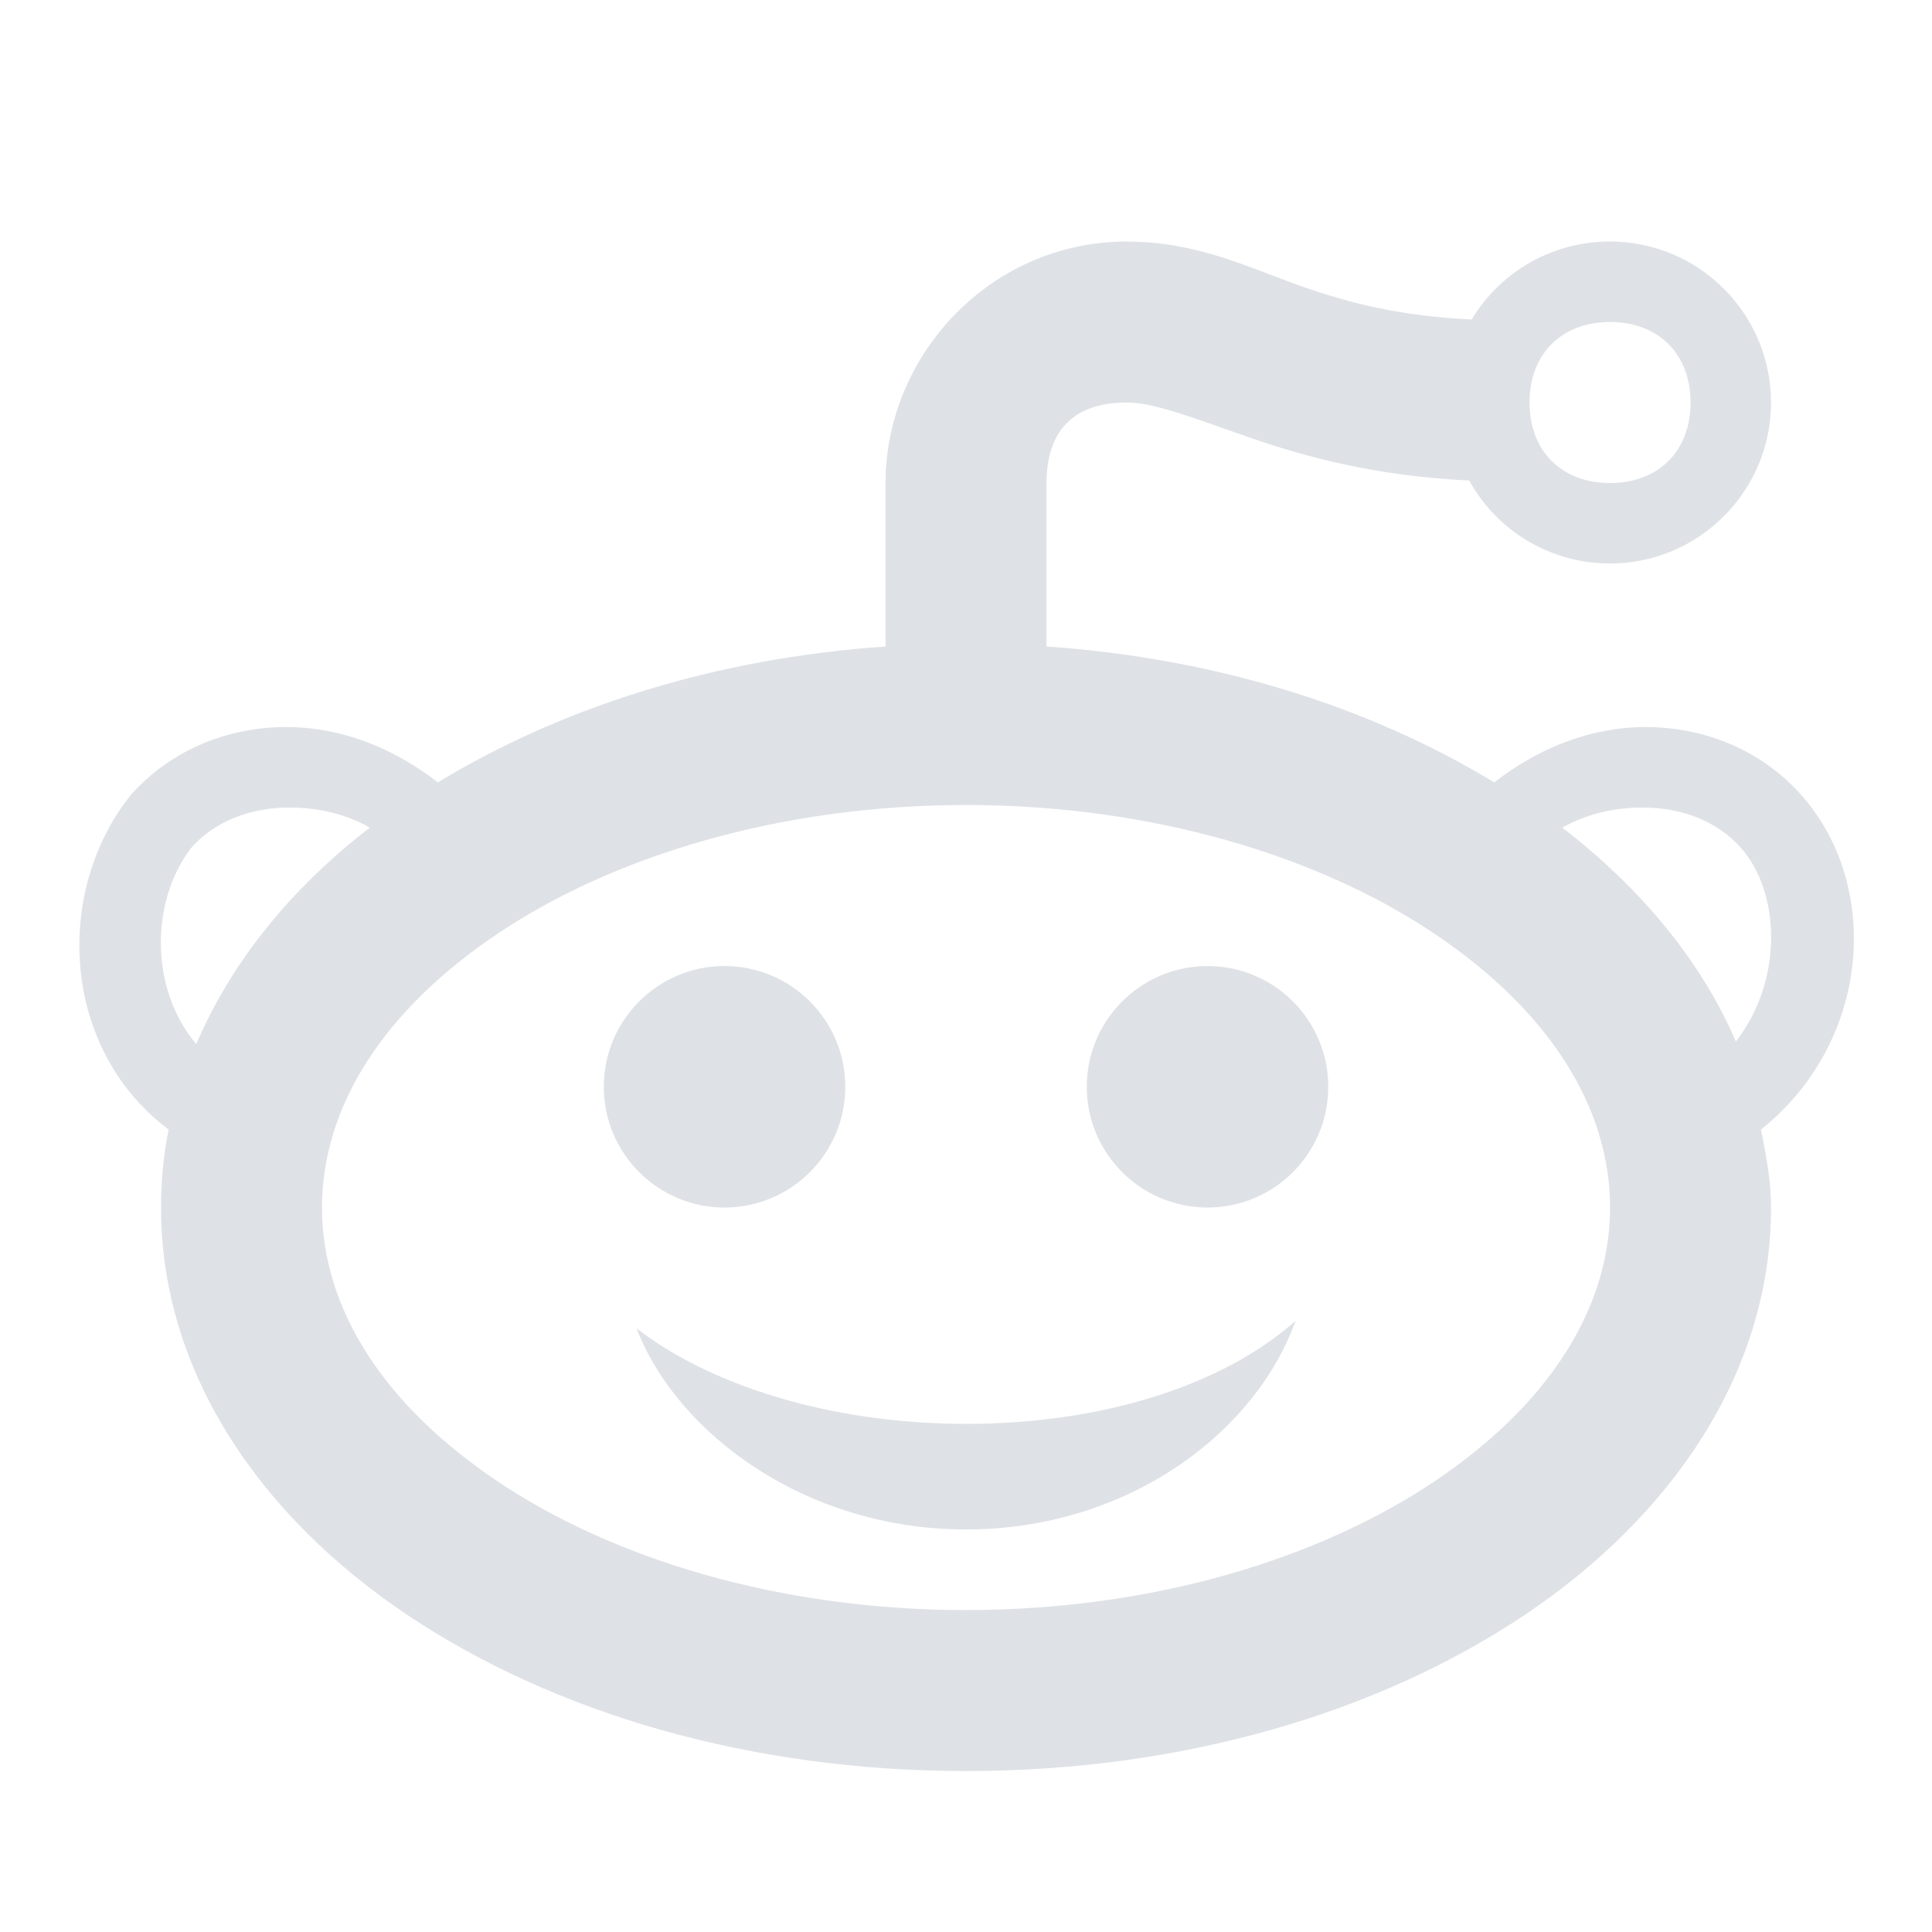 <svg xmlns="http://www.w3.org/2000/svg" xmlns:xlink="http://www.w3.org/1999/xlink" viewBox="0,0,256,256" width="48px" height="48px"><g fill="#dee2e6" fill-rule="nonzero" stroke="none" stroke-width="1" stroke-linecap="butt" stroke-linejoin="miter" stroke-miterlimit="10" stroke-dasharray="" stroke-dashoffset="0" font-family="none" font-weight="none" font-size="none" text-anchor="none" style="mix-blend-mode: normal"><g transform="scale(10.667,10.667)"><path d="M14,3c-1.699,0 -3,1.414 -3,3v2.031c-2.117,0.145 -4.023,0.754 -5.562,1.688c-0.559,-0.438 -1.219,-0.688 -1.875,-0.688c-0.727,0 -1.434,0.277 -1.938,0.844c-0.957,1.195 -0.871,3.148 0.469,4.156c-0.062,0.316 -0.094,0.637 -0.094,0.969c0,2.055 1.242,3.844 3.062,5.062c1.82,1.219 4.258,1.938 6.938,1.938c2.68,0 5.117,-0.719 6.938,-1.938c1.82,-1.219 3.062,-3.008 3.062,-5.062c0,-0.332 -0.062,-0.652 -0.125,-0.969c1.363,-1.086 1.504,-3.027 0.5,-4.156c-0.504,-0.566 -1.211,-0.844 -1.938,-0.844c-0.656,0 -1.316,0.25 -1.875,0.688c-1.539,-0.934 -3.445,-1.543 -5.562,-1.688v-2.031c0,-0.613 0.301,-1 1,-1c0.32,0 0.773,0.172 1.531,0.438c0.672,0.234 1.562,0.477 2.719,0.531c0.34,0.617 1,1.031 1.75,1.031c1.102,0 2,-0.898 2,-2c0,-1.102 -0.898,-2 -2,-2c-0.727,0 -1.367,0.383 -1.719,0.969c-0.887,-0.043 -1.512,-0.203 -2.094,-0.406c-0.668,-0.234 -1.309,-0.562 -2.188,-0.562zM20,4c0.602,0 1,0.398 1,1c0,0.602 -0.398,1 -1,1c-0.602,0 -1,-0.398 -1,-1c0,-0.602 0.398,-1 1,-1zM12,10c2.32,0 4.383,0.637 5.812,1.594c1.43,0.957 2.188,2.16 2.188,3.406c0,1.246 -0.758,2.449 -2.188,3.406c-1.43,0.957 -3.492,1.594 -5.812,1.594c-2.32,0 -4.383,-0.637 -5.812,-1.594c-1.43,-0.957 -2.188,-2.16 -2.188,-3.406c0,-1.246 0.758,-2.449 2.188,-3.406c1.43,-0.957 3.492,-1.594 5.812,-1.594zM3.594,10.031c0.332,0 0.684,0.07 1,0.25c-0.965,0.742 -1.715,1.656 -2.156,2.688c-0.582,-0.688 -0.57,-1.777 -0.062,-2.438c0.297,-0.336 0.746,-0.5 1.219,-0.5zM20.406,10.031c0.473,0 0.922,0.164 1.219,0.5c0.492,0.555 0.531,1.645 -0.062,2.406c-0.441,-1.023 -1.199,-1.918 -2.156,-2.656c0.316,-0.18 0.668,-0.25 1,-0.25zM9,12c-0.828,0 -1.5,0.672 -1.5,1.5c0,0.828 0.672,1.5 1.5,1.5c0.828,0 1.5,-0.672 1.5,-1.5c0,-0.828 -0.672,-1.5 -1.5,-1.5zM15,12c-0.828,0 -1.5,0.672 -1.5,1.5c0,0.828 0.672,1.5 1.5,1.5c0.828,0 1.5,-0.672 1.5,-1.5c0,-0.828 -0.672,-1.5 -1.5,-1.5zM16.094,16.406c-0.898,0.801 -2.395,1.281 -4.094,1.281c-1.699,0 -3.195,-0.488 -4.094,-1.188c0.5,1.301 2.094,2.5 4.094,2.5c2,0 3.594,-1.195 4.094,-2.594z"></path></g></g></svg>